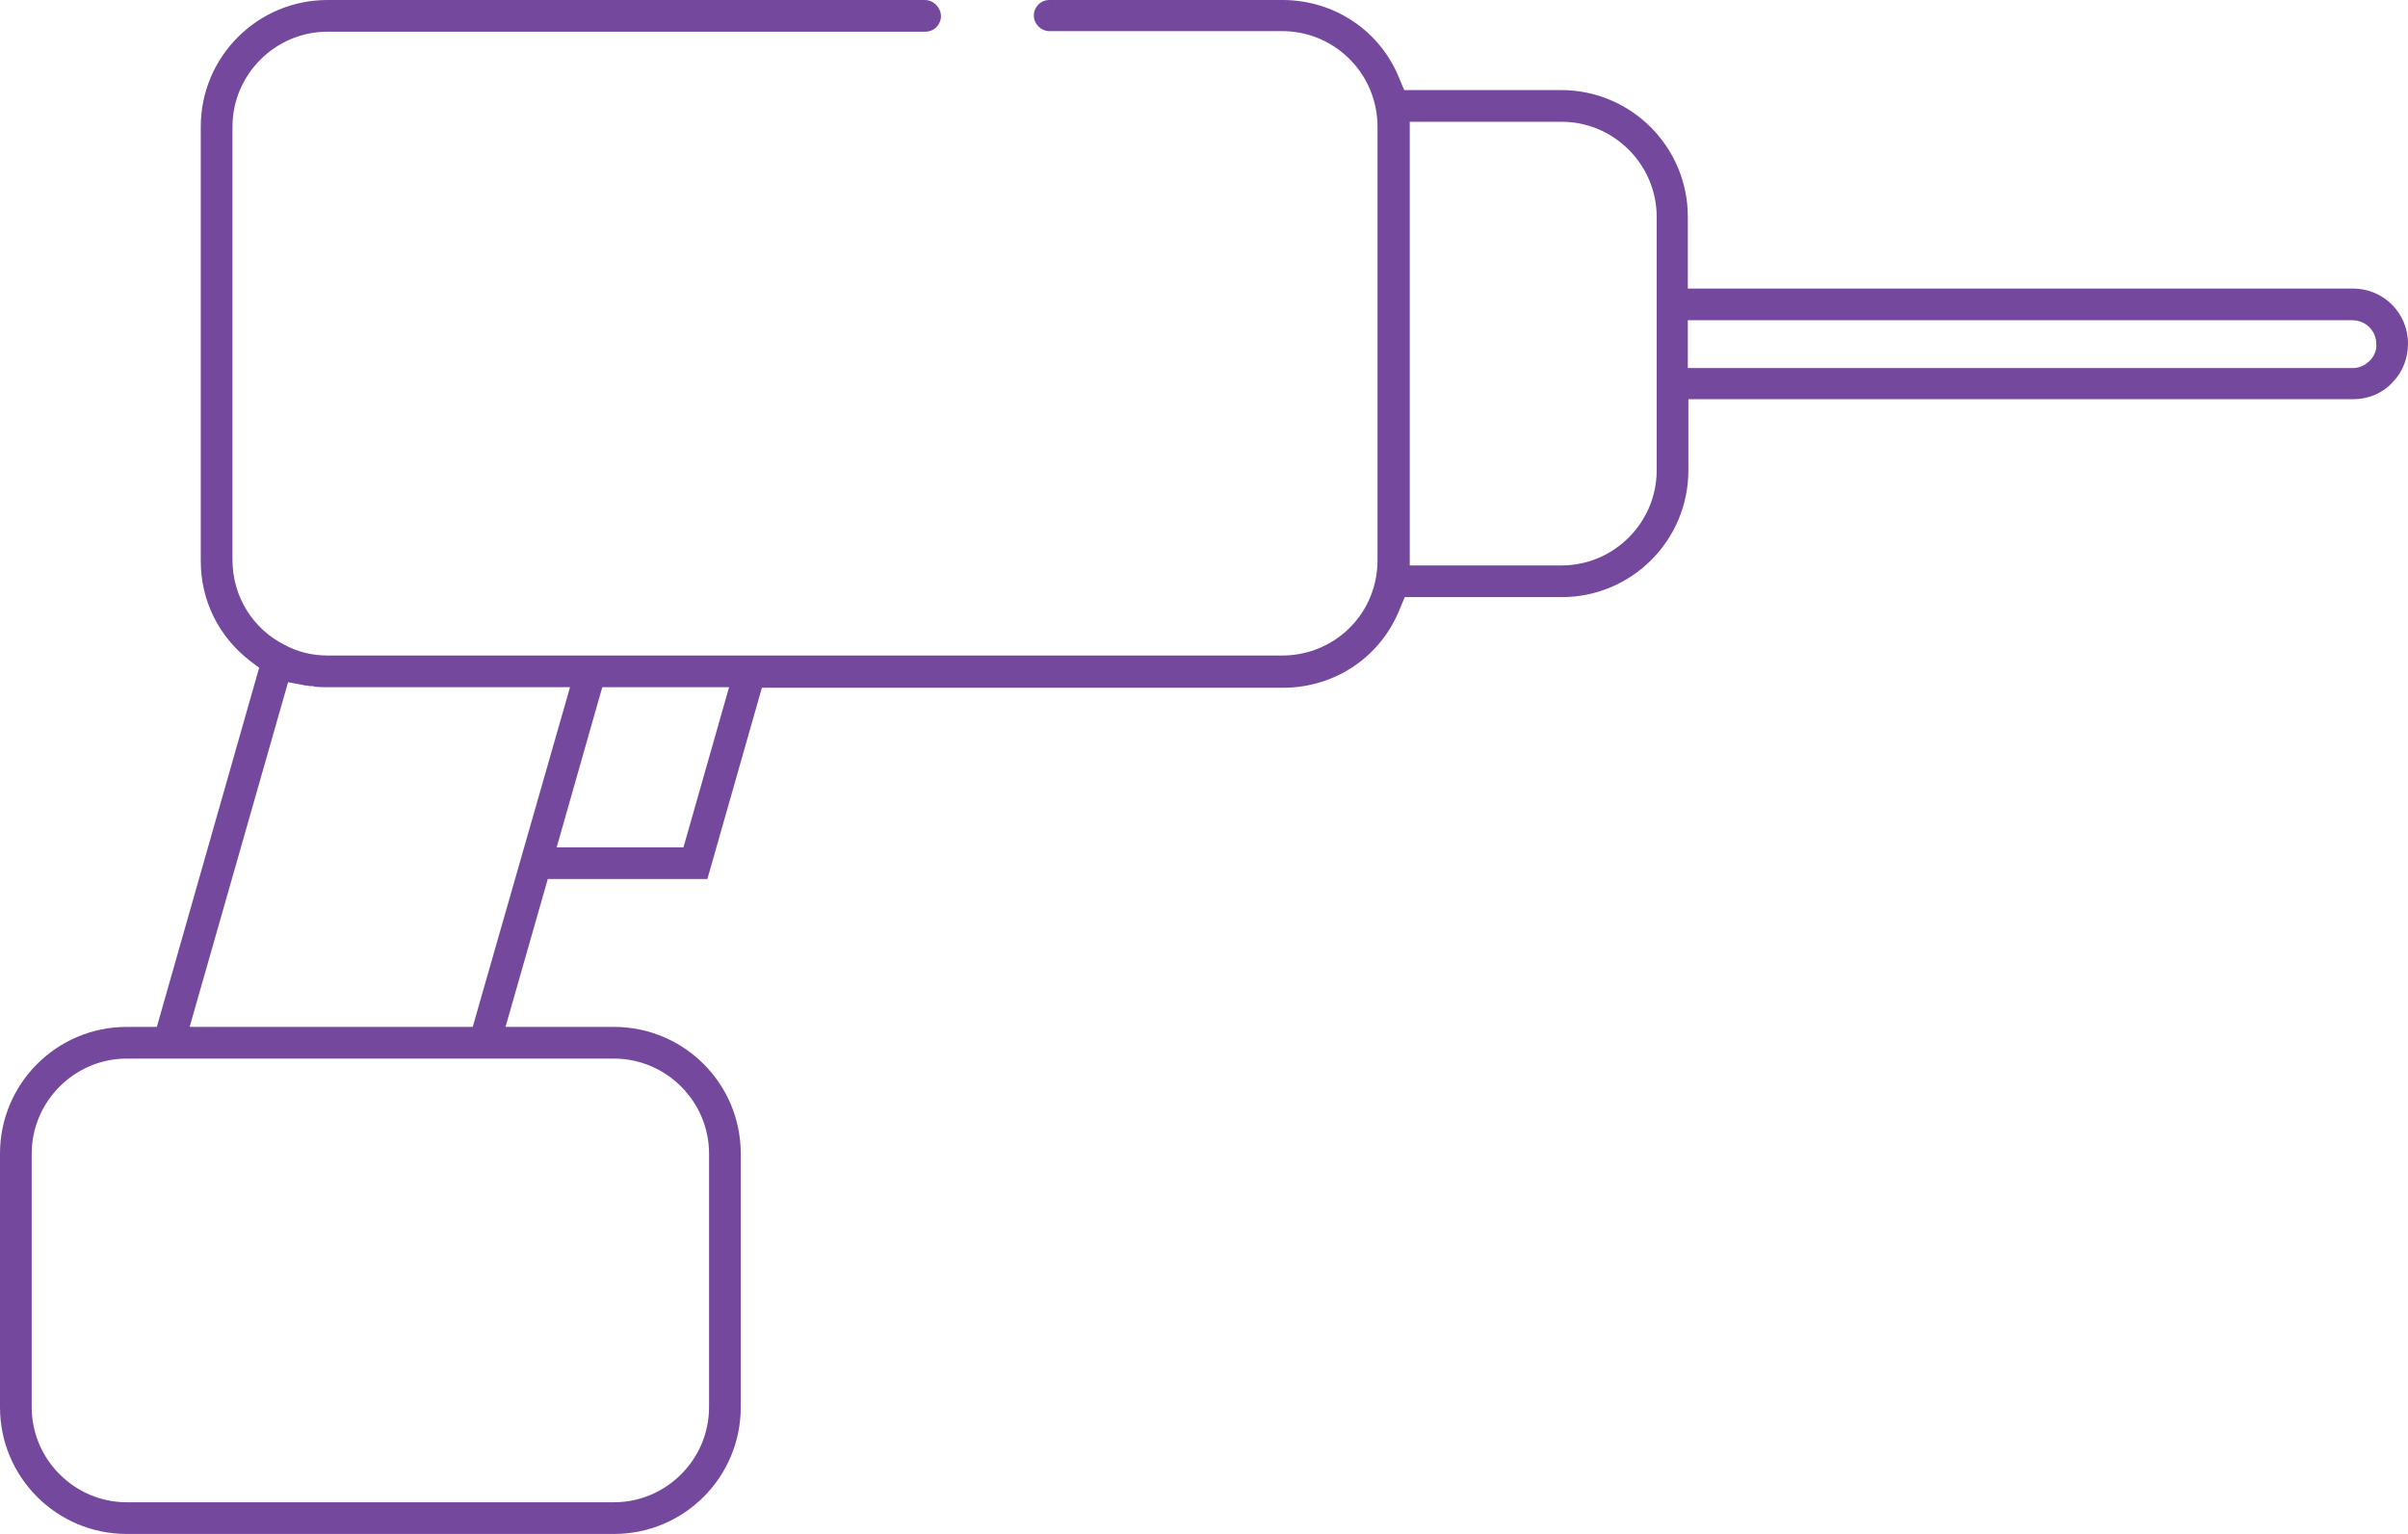 <?xml version="1.0" encoding="utf-8"?>
<!-- Generator: Adobe Illustrator 28.0.0, SVG Export Plug-In . SVG Version: 6.00 Build 0)  -->
<svg version="1.1" id="Layer_1" xmlns="http://www.w3.org/2000/svg" xmlns:xlink="http://www.w3.org/1999/xlink" x="0px" y="0px"
	 viewBox="0 0 433 275.9" style="enable-background:new 0 0 433 275.9;" xml:space="preserve">
<style type="text/css">
	.st0{fill:none;}
	.st1{fill:#74489D;}
</style>
<g>
	<rect x="127.3" y="56.5" class="st0" width="115.8" height="122.6"/>
</g>
<path class="st1" d="M423.1,51.9H303.5V39c0-12.6-10.2-22.8-22.8-22.8h-28.2l-0.8-1.9C248.3,5.6,240,0,230.6,0h-41.9
	c-1.6,0-2.8,1.3-2.8,2.8s1.3,2.8,2.8,2.8h41.9c8.2,0,15.3,5.9,16.8,14c0.2,1,0.3,2.1,0.3,3.1v78.1c0,1.1-0.1,2.1-0.3,3.2
	c-1.5,8.1-8.6,13.9-16.8,13.9H58.9c-2.7,0-5.3-0.6-7.7-1.9c-5.8-2.9-9.4-8.8-9.4-15.3V22.8c0-9.4,7.7-17.1,17.1-17.1h107.5
	c1.6,0,2.8-1.3,2.8-2.8S167.9,0,166.3,0H58.9C46.3,0,36.1,10.2,36.1,22.8v78.1c0,7.1,3.2,13.6,8.9,18l1.6,1.2l-18.4,64.6h-5.4
	C10.2,184.7,0,194.9,0,207.5v45.6c0,12.6,10.2,22.8,22.8,22.8h87.6c12.6,0,22.8-10.2,22.8-22.8v-45.6c0-12.6-10.2-22.8-22.8-22.8
	H90.9l7.6-26.6h28.7l9.8-34.4h93.7c9.4,0,17.7-5.6,21.1-14.4l0.8-1.9h28.2c12.6,0,22.8-10.2,22.8-22.8V71.8h119.5c2.7,0,5.2-1,7-2.9
	c1.9-1.9,2.9-4.4,2.9-7.1C433,56.3,428.6,51.9,423.1,51.9z M110.4,190.4c9.4,0,17.1,7.7,17.1,17.1v45.6c0,9.4-7.7,17.1-17.1,17.1
	H22.8c-9.4,0-17.1-7.7-17.1-17.1v-45.6c0-9.4,7.7-17.1,17.1-17.1H110.4z M85,184.7H34.1l17.7-62l2.7,0.5c0.2,0.1,0.5,0.1,0.7,0.1
	l0.5,0.1l0.4,0c0.1,0,0.3,0,0.4,0.1c0.9,0.1,1.7,0.1,2.5,0.1h43.5L85,184.7z M122.9,152.4h-22.8l8.2-28.8h22.8L122.9,152.4z
	 M297.9,84.6c0,9.4-7.7,17.1-17.1,17.1h-27.3V21.9h27.3c9.4,0,17.1,7.7,17.1,17.1V84.6z M426.1,64.9c-0.8,0.8-1.9,1.3-3,1.3H303.5
	v-8.6h119.5c2.4,0,4.3,1.9,4.3,4.3C427.4,63,426.9,64.1,426.1,64.9z"/>
</svg>
